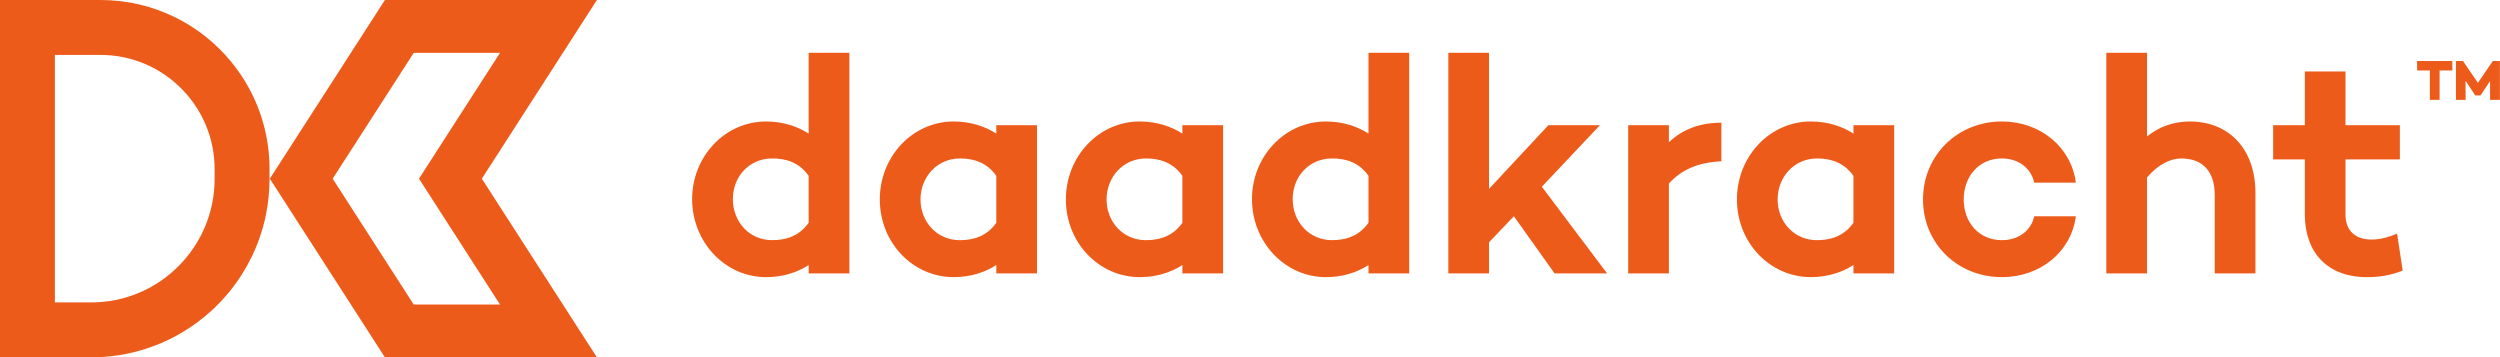 <?xml version="1.0" encoding="UTF-8"?>
<svg xmlns="http://www.w3.org/2000/svg" id="Layer_2" viewBox="0 0 945.95 135.21">
  <defs>
    <style>.cls-1{fill:#ed5b1b;stroke-width:0px;}</style>
  </defs>
  <g id="Layer_1-2">
    <path class="cls-1" d="m321.38,19.98h-15.4v30.57c-4.35-2.82-9.88-4.58-16.11-4.58-15.52,0-27.98,13.17-27.98,29.39s12.46,29.51,27.98,29.51c6.23,0,11.76-1.76,16.11-4.58v3.17h15.4V19.98Zm-29.15,70.89c-8.82,0-14.93-7.05-14.93-15.52s6.11-15.4,14.93-15.4c5.05,0,10.11,1.41,13.75,6.58v17.75c-3.65,5.17-8.7,6.58-13.75,6.58"></path>
    <path class="cls-1" d="m360.88,45.96c-15.52,0-27.98,13.17-27.98,29.51s12.46,29.39,27.98,29.39c6.23,0,11.76-1.76,16.1-4.58v3.17h15.4v-56.07h-15.4v3.17c-4.35-2.82-9.88-4.58-16.1-4.58m2.35,44.91c-8.82,0-14.93-7.05-14.93-15.4s6.11-15.52,14.93-15.52c5.05,0,10.11,1.41,13.75,6.58v17.75c-3.64,5.17-8.7,6.58-13.75,6.58"></path>
    <path class="cls-1" d="m431.29,45.96c-15.52,0-27.98,13.17-27.98,29.51s12.46,29.39,27.98,29.39c6.23,0,11.76-1.76,16.1-4.58v3.17h15.4v-56.07h-15.4v3.17c-4.35-2.82-9.88-4.58-16.1-4.58m2.35,44.91c-8.82,0-14.93-7.05-14.93-15.4s6.11-15.52,14.93-15.52c5.05,0,10.11,1.41,13.75,6.58v17.75c-3.64,5.17-8.7,6.58-13.75,6.58"></path>
    <path class="cls-1" d="m533.21,19.98h-15.4v30.57c-4.35-2.82-9.88-4.58-16.11-4.58-15.52,0-27.98,13.17-27.98,29.39s12.46,29.51,27.98,29.51c6.23,0,11.76-1.76,16.11-4.58v3.17h15.4V19.98Zm-29.15,70.89c-8.82,0-14.93-7.05-14.93-15.52s6.11-15.4,14.93-15.4c5.05,0,10.11,1.41,13.75,6.58v17.75c-3.65,5.17-8.7,6.58-13.75,6.58"></path>
    <polygon class="cls-1" points="563.41 19.98 548.02 19.98 548.02 103.45 563.41 103.45 563.41 91.69 572.82 81.82 588.22 103.45 608.09 103.45 583.4 70.65 605.38 47.37 585.87 47.37 563.41 71.47 563.41 19.98"></polygon>
    <path class="cls-1" d="m651.34,46.43c-8.35,0-14.81,2.59-19.87,7.41v-6.46h-15.4v56.07h15.4v-33.97c4.82-5.41,11.17-7.99,19.87-8.47v-14.58Z"></path>
    <path class="cls-1" d="m685.2,45.96c-15.52,0-27.98,13.17-27.98,29.51s12.46,29.39,27.98,29.39c6.23,0,11.76-1.76,16.11-4.58v3.17h15.4v-56.07h-15.4v3.17c-4.35-2.82-9.88-4.58-16.11-4.58m2.35,44.91c-8.82,0-14.93-7.05-14.93-15.4s6.11-15.52,14.93-15.52c5.05,0,10.11,1.41,13.75,6.58v17.75c-3.65,5.17-8.7,6.58-13.75,6.58"></path>
    <path class="cls-1" d="m757.49,45.96c-16.81,0-29.86,12.81-29.86,29.51s13.05,29.39,29.86,29.39c14.46,0,26.21-9.52,27.98-23.04h-15.75c-1.18,5.41-5.88,9.05-12.23,9.05-8.82,0-14.46-6.82-14.46-15.4s5.64-15.52,14.46-15.52c6.35,0,11.05,3.76,12.23,9.17h15.75c-1.76-13.52-13.52-23.16-27.98-23.16"></path>
    <path class="cls-1" d="m812.39,19.98h-15.4v83.47h15.4v-36.32c4-4.7,8.7-7.17,12.93-7.17,8.11,0,12.7,4.82,12.7,13.99v29.51h15.4v-30.45c0-16.46-9.88-27.04-24.8-27.04-6.35,0-11.64,2-16.22,5.64v-31.62Z"></path>
    <path class="cls-1" d="m887.5,27.04h-15.4v20.34h-11.99v12.93h11.99v20.81c0,14.34,8.46,23.75,23.51,23.75,4.11,0,8.35-.47,13.52-2.47l-2.12-13.99c-2.82,1.18-6.11,2.23-9.64,2.23-5.76,0-9.88-2.94-9.88-9.52v-20.81h20.57v-12.93h-20.57v-20.34Z"></path>
    <path class="cls-1" d="m945.95,23.09h-2.72l-5.64,8.25-5.64-8.25h-2.67v14.7h3.67l-.05-7.25,3.67,5.54v.05h2.01l3.62-5.49v7.15h3.72v-14.7Zm-18.02,0h-13.34v3.57h4.83v11.12h3.67v-11.12h4.83v-3.57Z"></path>
    <path class="cls-1" d="m92.73,30.78c-.53-.88-1.09-1.74-1.66-2.59-2.3-3.4-4.91-6.57-7.81-9.46-.72-.72-1.46-1.43-2.22-2.12-4.54-4.13-9.68-7.61-15.27-10.3C57.38,2.26,47.98,0,38.05,0H0v135.21h34.52c3.49,0,6.92-.27,10.27-.78,2.23-.34,4.43-.79,6.59-1.35,2.15-.55,4.27-1.21,6.34-1.97,2.07-.76,4.08-1.61,6.05-2.56.98-.47,1.95-.97,2.91-1.49,1.91-1.04,3.77-2.17,5.56-3.38.9-.61,1.78-1.23,2.64-1.88,1.73-1.3,3.4-2.67,5-4.12,3.99-3.63,7.55-7.73,10.58-12.22,2.42-3.59,4.51-7.42,6.22-11.46.43-1.01.83-2.03,1.21-3.06,1.14-3.1,2.05-6.31,2.72-9.6.22-1.1.42-2.21.59-3.32.34-2.23.57-4.5.69-6.8.06-1.15.09-2.31.09-3.47v-3.83h0c0-12.14-3.38-23.48-9.26-33.15m-11.52,36.98c0,25.74-20.94,46.68-46.68,46.68h-13.75V20.78h17.28c23.79,0,43.15,19.36,43.15,43.15v3.83Z"></path>
    <path class="cls-1" d="m189.19,20l-23.68,36.78-6.97,10.83,6.97,10.83,23.68,36.78h-32.65l-30.66-47.6,30.66-47.61h32.65ZM225.86,0h-80.22l-43.54,67.61,43.54,67.6h80.22l-43.54-67.6L225.86,0Z"></path>
  </g>
</svg>
